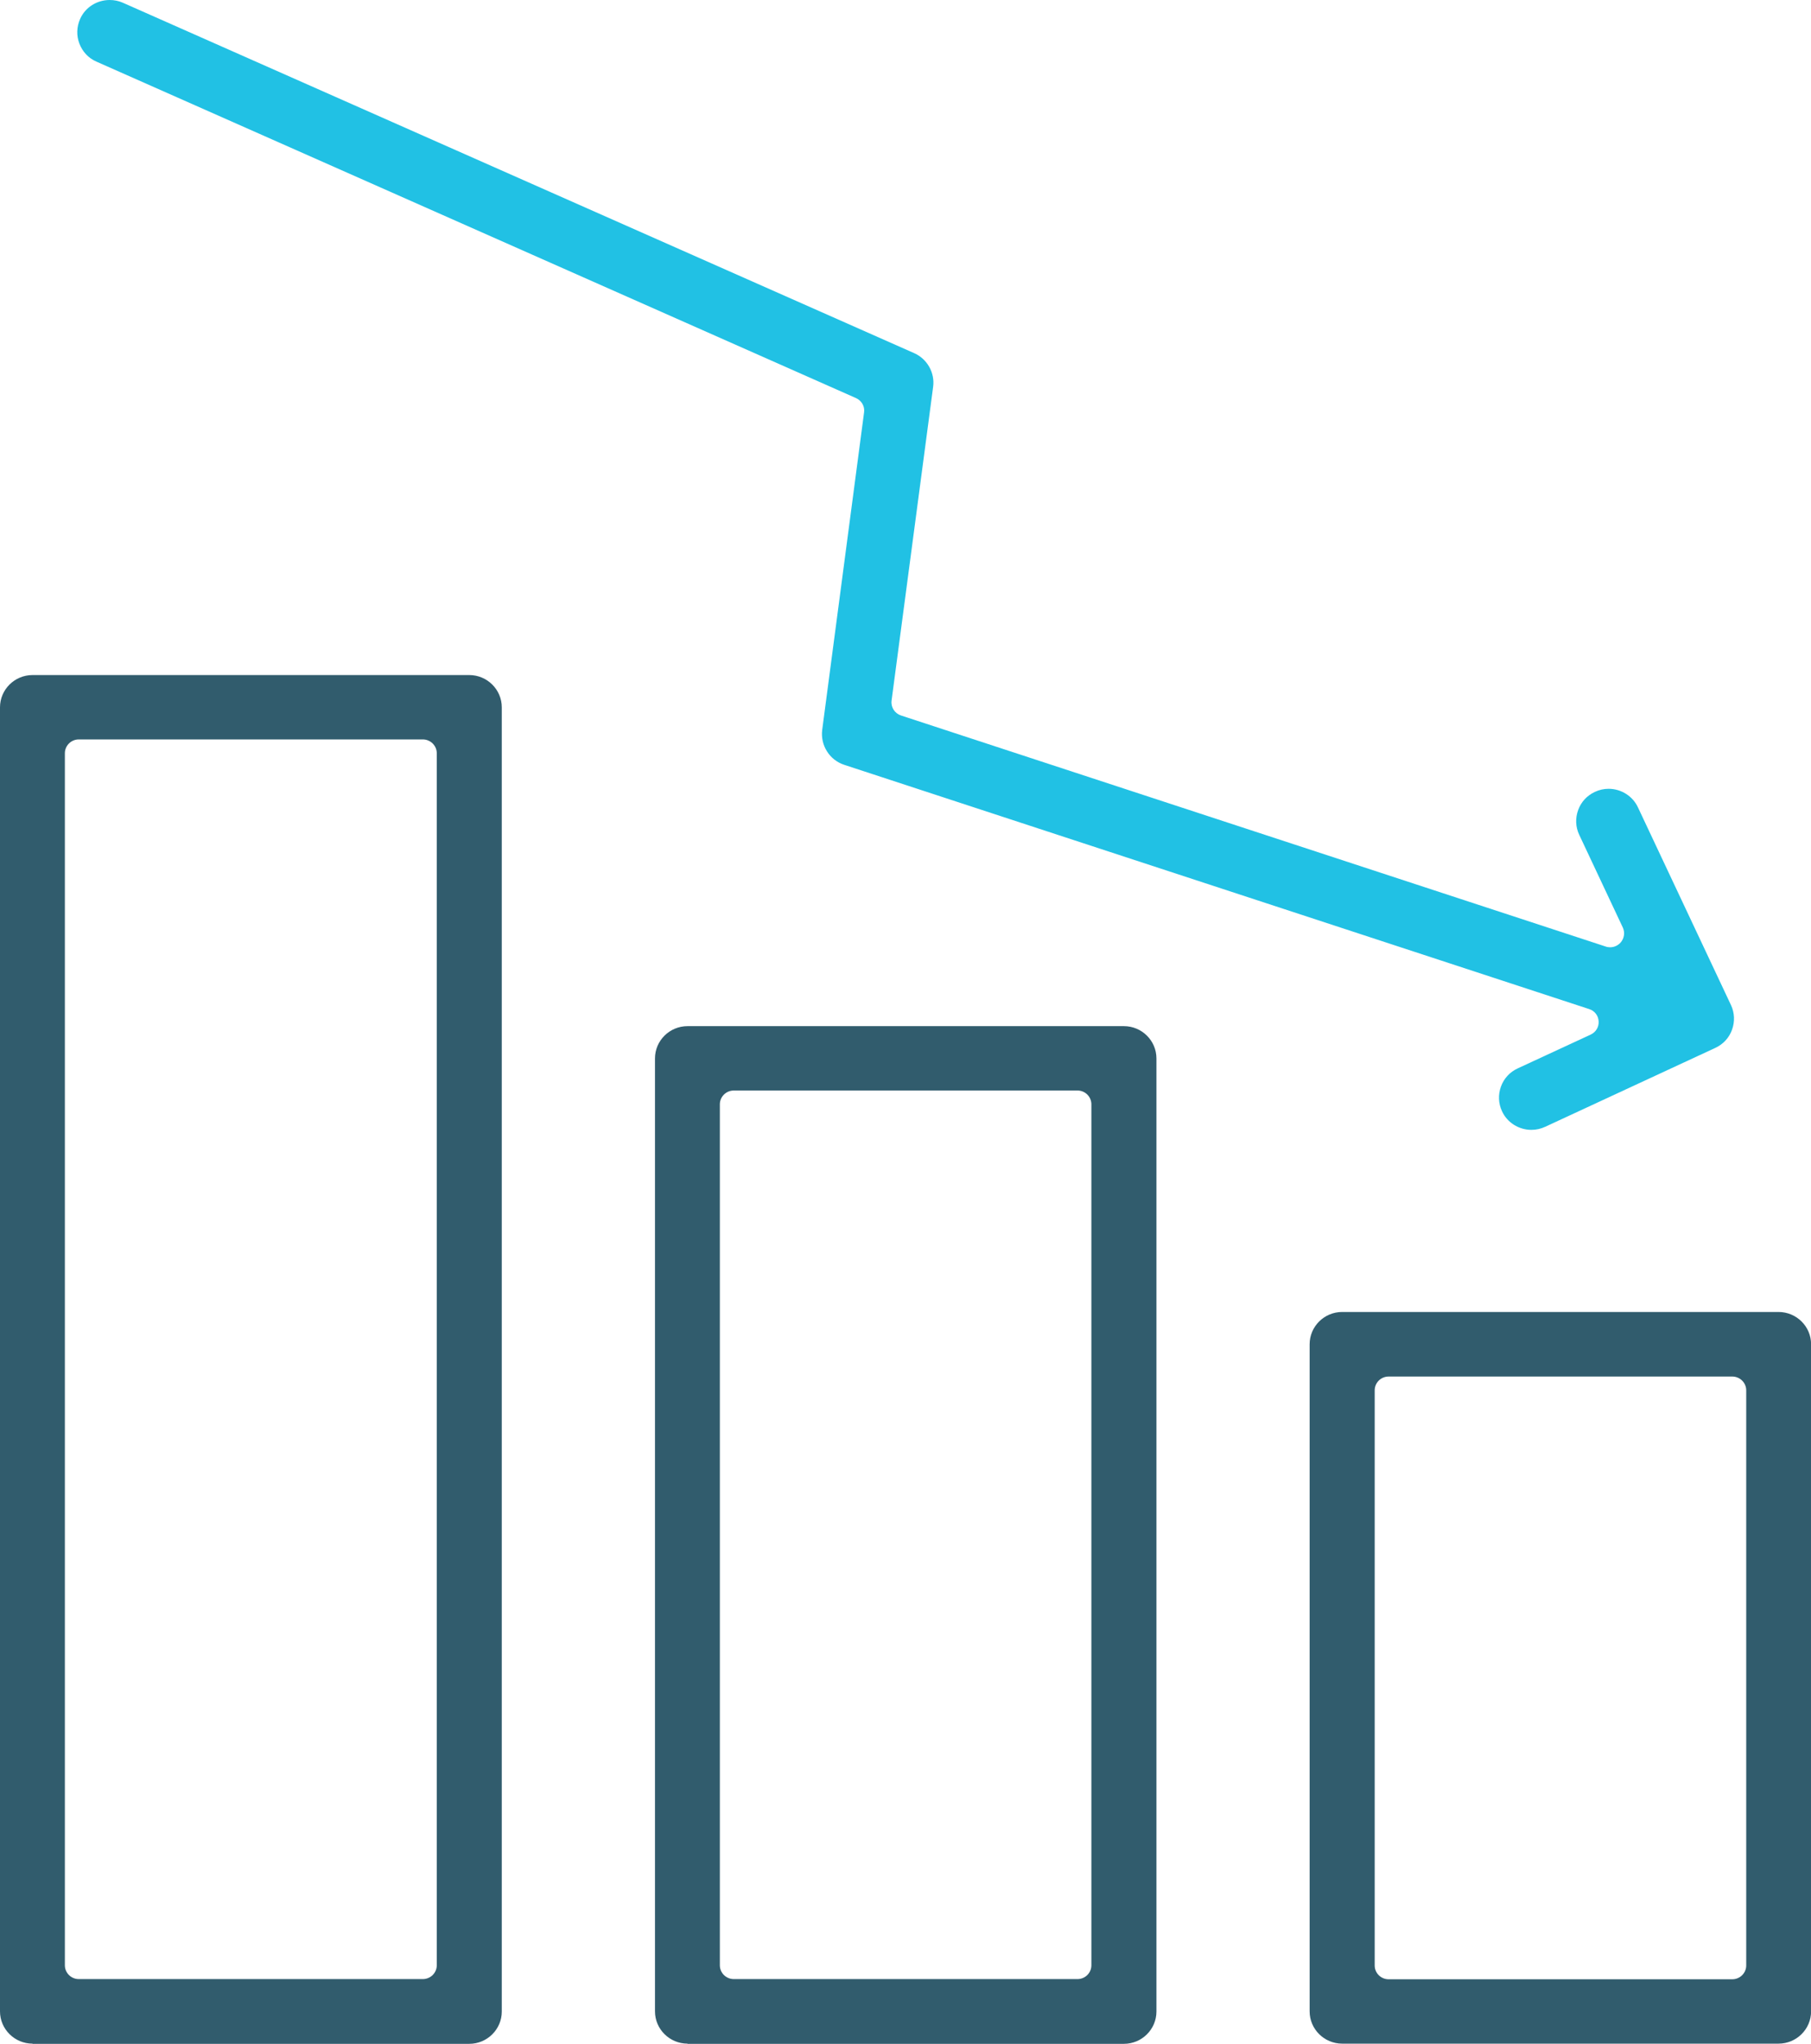 <svg width="39" height="44" viewBox="0 0 39 44" fill="none" xmlns="http://www.w3.org/2000/svg">
<g clip-path="url(#clip0_1395_843)">
<path d="M28.903 44C28.518 44 28.203 43.688 28.203 43.305V28.942C28.203 28.559 28.518 28.247 28.903 28.247H38.301C38.687 28.247 39.002 28.559 39.002 28.942V43.305C39.002 43.688 38.687 44 38.301 44H28.903ZM29.903 29.637C29.738 29.637 29.604 29.771 29.604 29.934V42.317C29.604 42.48 29.738 42.614 29.903 42.614H37.305C37.47 42.614 37.605 42.48 37.605 42.317V29.934C37.605 29.771 37.47 29.637 37.305 29.637H29.903Z" fill="#315C6D"/>
<path d="M14.806 44C14.42 44 14.105 43.688 14.105 43.305V22.788C14.105 22.405 14.42 22.093 14.806 22.093H24.204C24.589 22.093 24.904 22.405 24.904 22.788V43.309C24.904 43.692 24.589 44.004 24.204 44.004H14.806V44ZM15.802 23.479C15.637 23.479 15.502 23.613 15.502 23.776V42.313C15.502 42.477 15.637 42.61 15.802 42.61H23.204C23.369 42.61 23.503 42.477 23.503 42.313V23.776C23.503 23.613 23.369 23.479 23.204 23.479H15.802Z" fill="#315C6D"/>
<path d="M0.7 44C0.315 44 0 43.688 0 43.305V15.229C0 14.846 0.315 14.534 0.7 14.534H10.106C10.491 14.534 10.806 14.846 10.806 15.229V43.309C10.806 43.692 10.491 44.004 10.106 44.004H0.7V44ZM1.696 15.92C1.531 15.92 1.397 16.054 1.397 16.218V42.313C1.397 42.476 1.531 42.61 1.696 42.61H9.106C9.271 42.61 9.406 42.476 9.406 42.313V16.218C9.406 16.054 9.271 15.92 9.106 15.92H1.696Z" fill="#315C6D"/>
<path d="M32.978 24.326C32.709 24.326 32.458 24.17 32.346 23.925C32.267 23.758 32.26 23.568 32.323 23.394C32.387 23.219 32.514 23.081 32.683 23.003L34.255 22.275C34.367 22.223 34.435 22.111 34.427 21.989C34.42 21.866 34.341 21.762 34.221 21.725L18.181 16.467C17.863 16.363 17.665 16.047 17.706 15.716L18.608 8.878C18.627 8.748 18.552 8.622 18.432 8.57L2.077 1.327C1.905 1.252 1.778 1.115 1.71 0.94C1.643 0.766 1.65 0.58 1.725 0.409C1.834 0.16 2.085 0 2.362 0C2.459 0 2.556 0.019 2.646 0.059L19.686 7.603C19.967 7.726 20.136 8.027 20.095 8.328L19.2 15.084C19.181 15.225 19.267 15.359 19.402 15.404L34.581 20.38C34.611 20.391 34.645 20.395 34.675 20.395C34.761 20.395 34.843 20.357 34.899 20.294C34.978 20.205 34.997 20.079 34.948 19.971L34.008 17.972C33.929 17.804 33.922 17.615 33.986 17.44C34.049 17.265 34.177 17.128 34.345 17.05C34.439 17.005 34.54 16.983 34.641 16.983C34.91 16.983 35.161 17.139 35.274 17.384L37.277 21.64C37.355 21.807 37.363 21.996 37.299 22.171C37.236 22.346 37.108 22.483 36.94 22.561L33.278 24.259C33.181 24.304 33.083 24.326 32.978 24.326Z" fill="#21C1E4"/>
</g>
<defs>
<clipPath id="clip0_1395_843">
<rect width="39" height="44" fill="white"/>
</clipPath>
</defs>
</svg>

